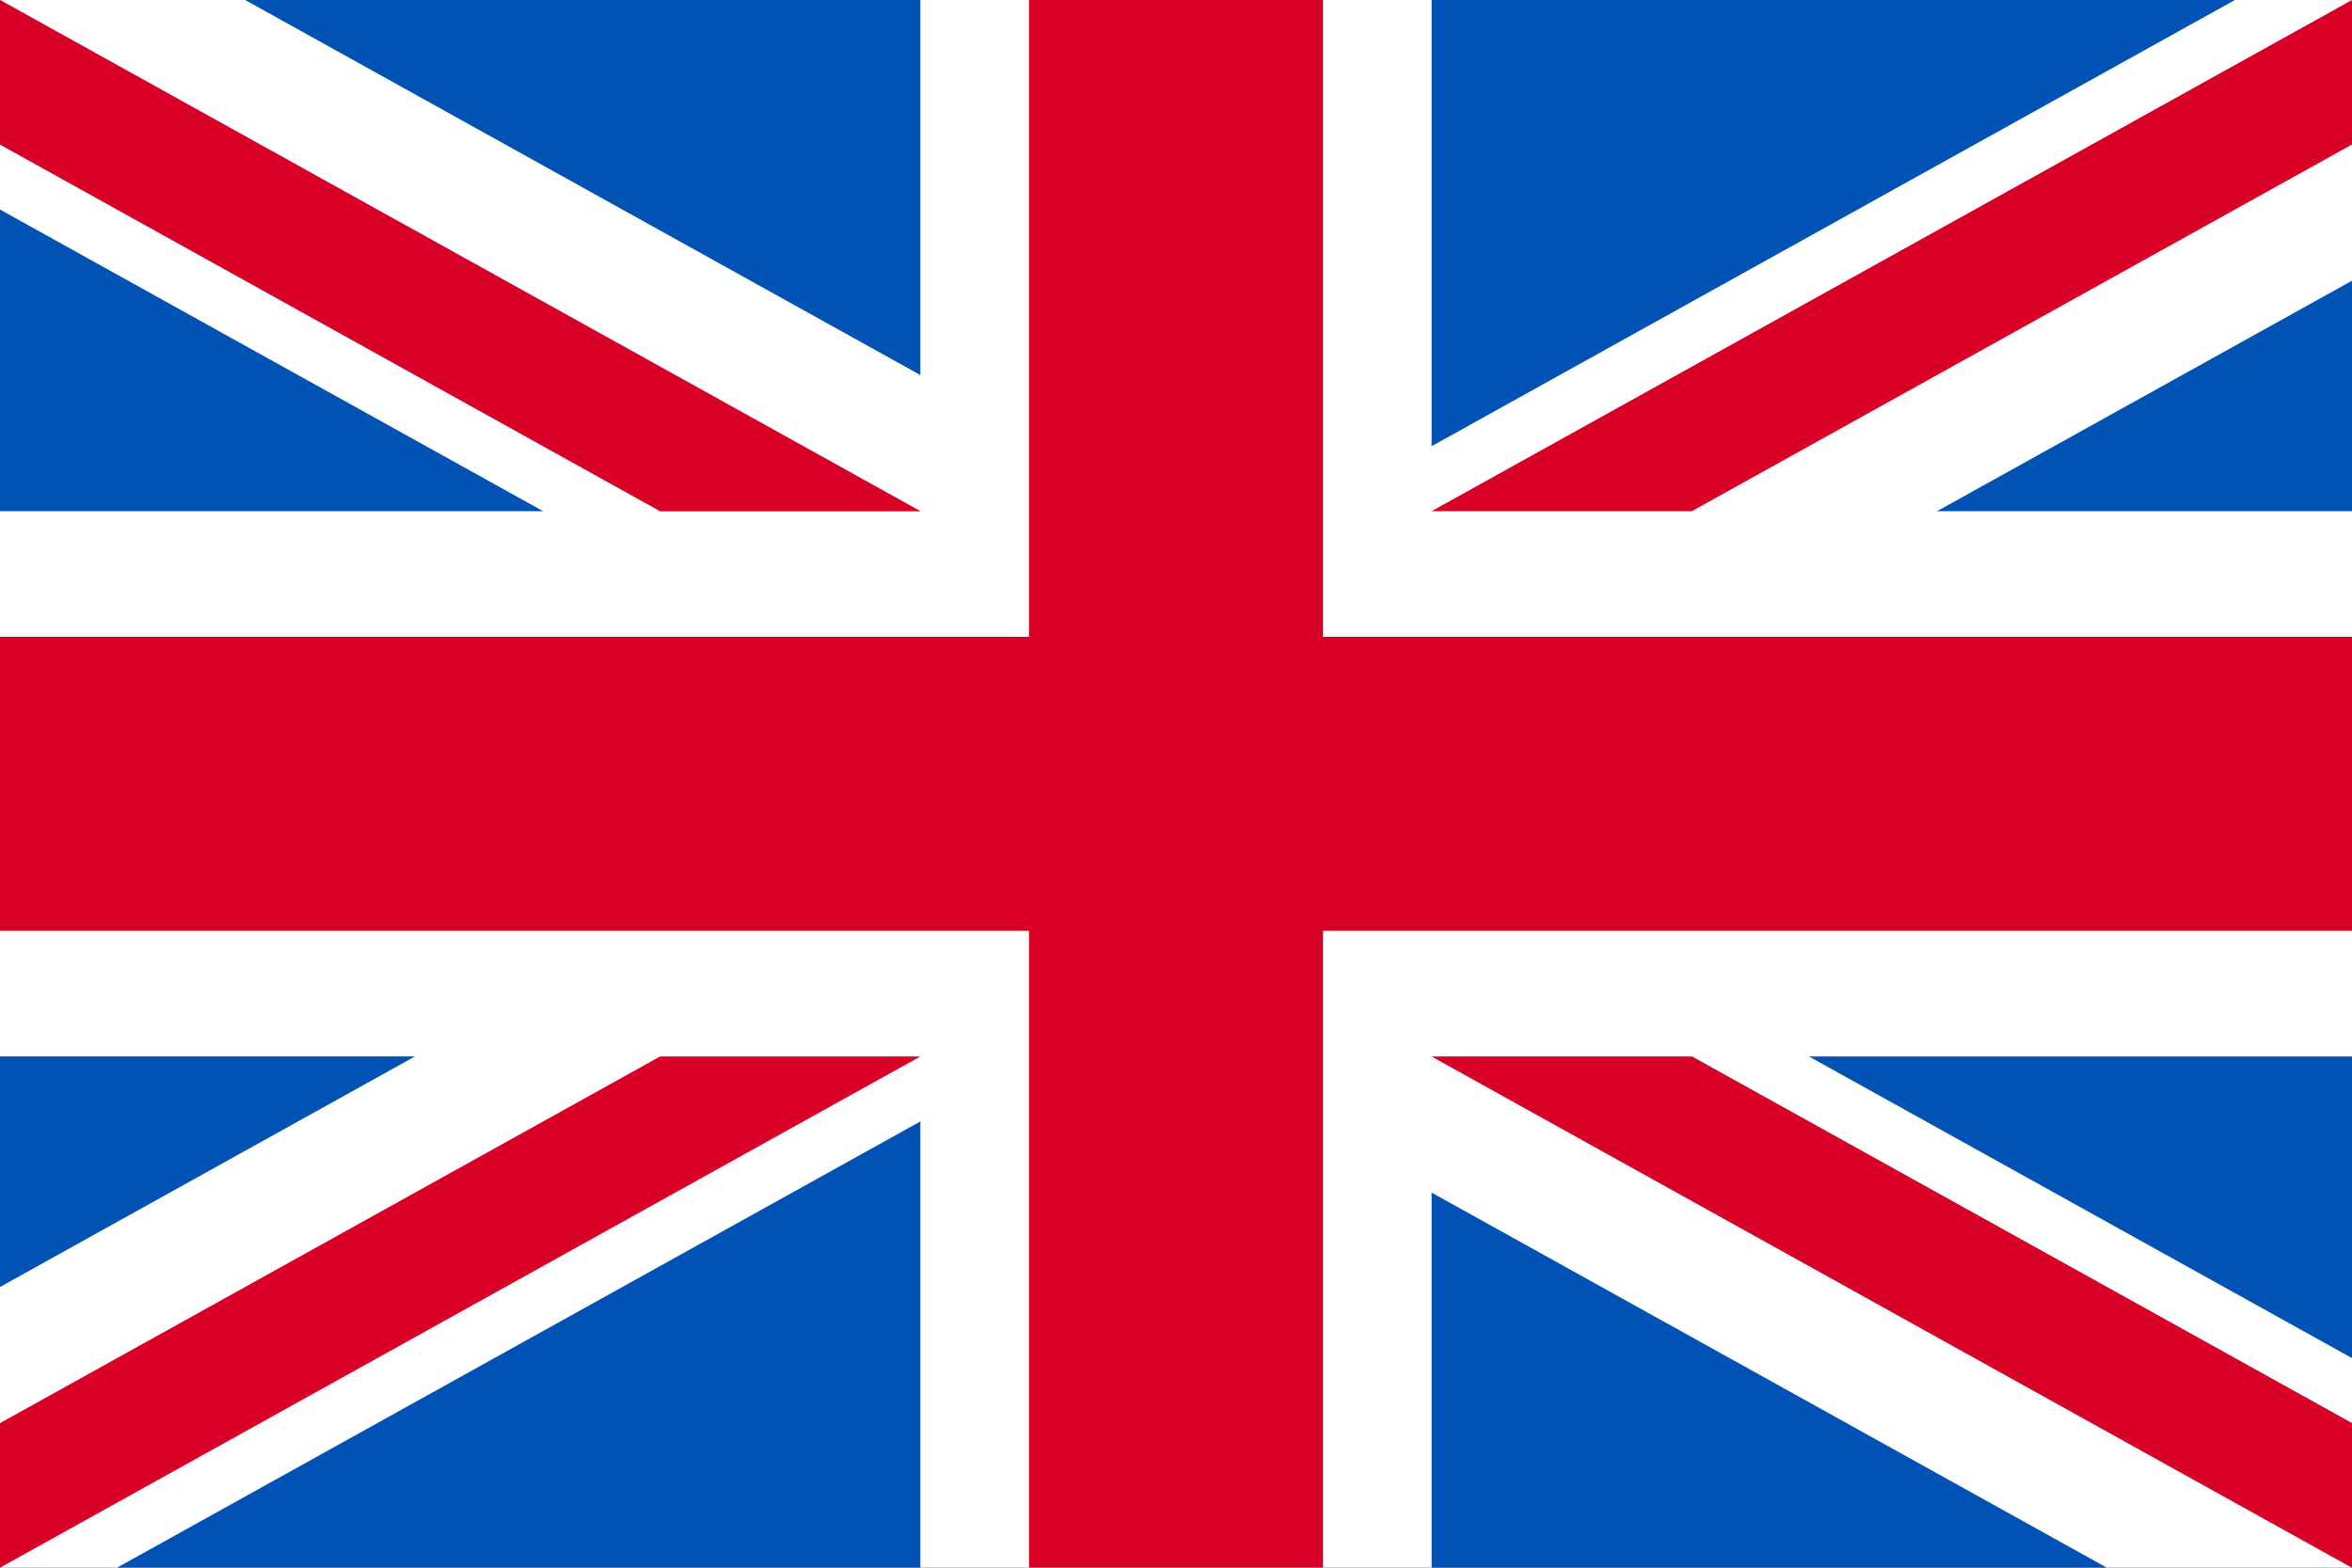 <svg width="48" height="32" viewBox="0 0 48 32" fill="none" xmlns="http://www.w3.org/2000/svg">
<rect x="0" y="0" width="48" height="32" fill="#333333" stroke="none"/>
<g clip-path="url(#clip0_13244_3574)">
<path d="M0 0H48V32H0V0Z" fill="white"/>
<path d="M27 -0H21V12.999H0V19H21V31.999H27V19H48V12.999H27V-0Z" fill="#D80027"/>
<path d="M36.917 21.565L48 27.722V21.565H36.917ZM29.217 21.565L48 32V29.049L34.529 21.565H29.217ZM42.997 32L29.217 24.344V32H42.997Z" fill="#0052B4"/>
<path d="M29.217 21.565L48 32V29.049L34.529 21.565H29.217Z" fill="white"/>
<path d="M29.217 21.565L48 32V29.049L34.529 21.565H29.217Z" fill="#D80027"/>
<path d="M8.469 21.564L0 26.27V21.564H8.469ZM18.783 22.891V31.999H2.39L18.783 22.891Z" fill="#0052B4"/>
<path d="M13.471 21.565L0 29.049V32L18.783 21.565H13.471Z" fill="#D80027"/>
<path d="M11.083 10.434L0 4.277V10.434H11.083ZM18.783 10.434L0 -0V2.95L13.471 10.434H18.783ZM5.003 -0L18.783 7.656V-0H5.003Z" fill="#0052B4"/>
<path d="M18.783 10.434L0 -0V2.95L13.471 10.434H18.783Z" fill="white"/>
<path d="M18.783 10.434L0 -0V2.95L13.471 10.434H18.783Z" fill="#D80027"/>
<path d="M39.53 10.435L48 5.73V10.435H39.53ZM29.217 9.108V0H45.61L29.217 9.108Z" fill="#0052B4"/>
<path d="M34.529 10.434L48 2.95V-0L29.217 10.434H34.529Z" fill="#D80027"/>
</g>
<defs>
<clipPath id="clip0_13244_3574">
<rect width="48" height="32" fill="white"/>
</clipPath>
</defs>
</svg>

